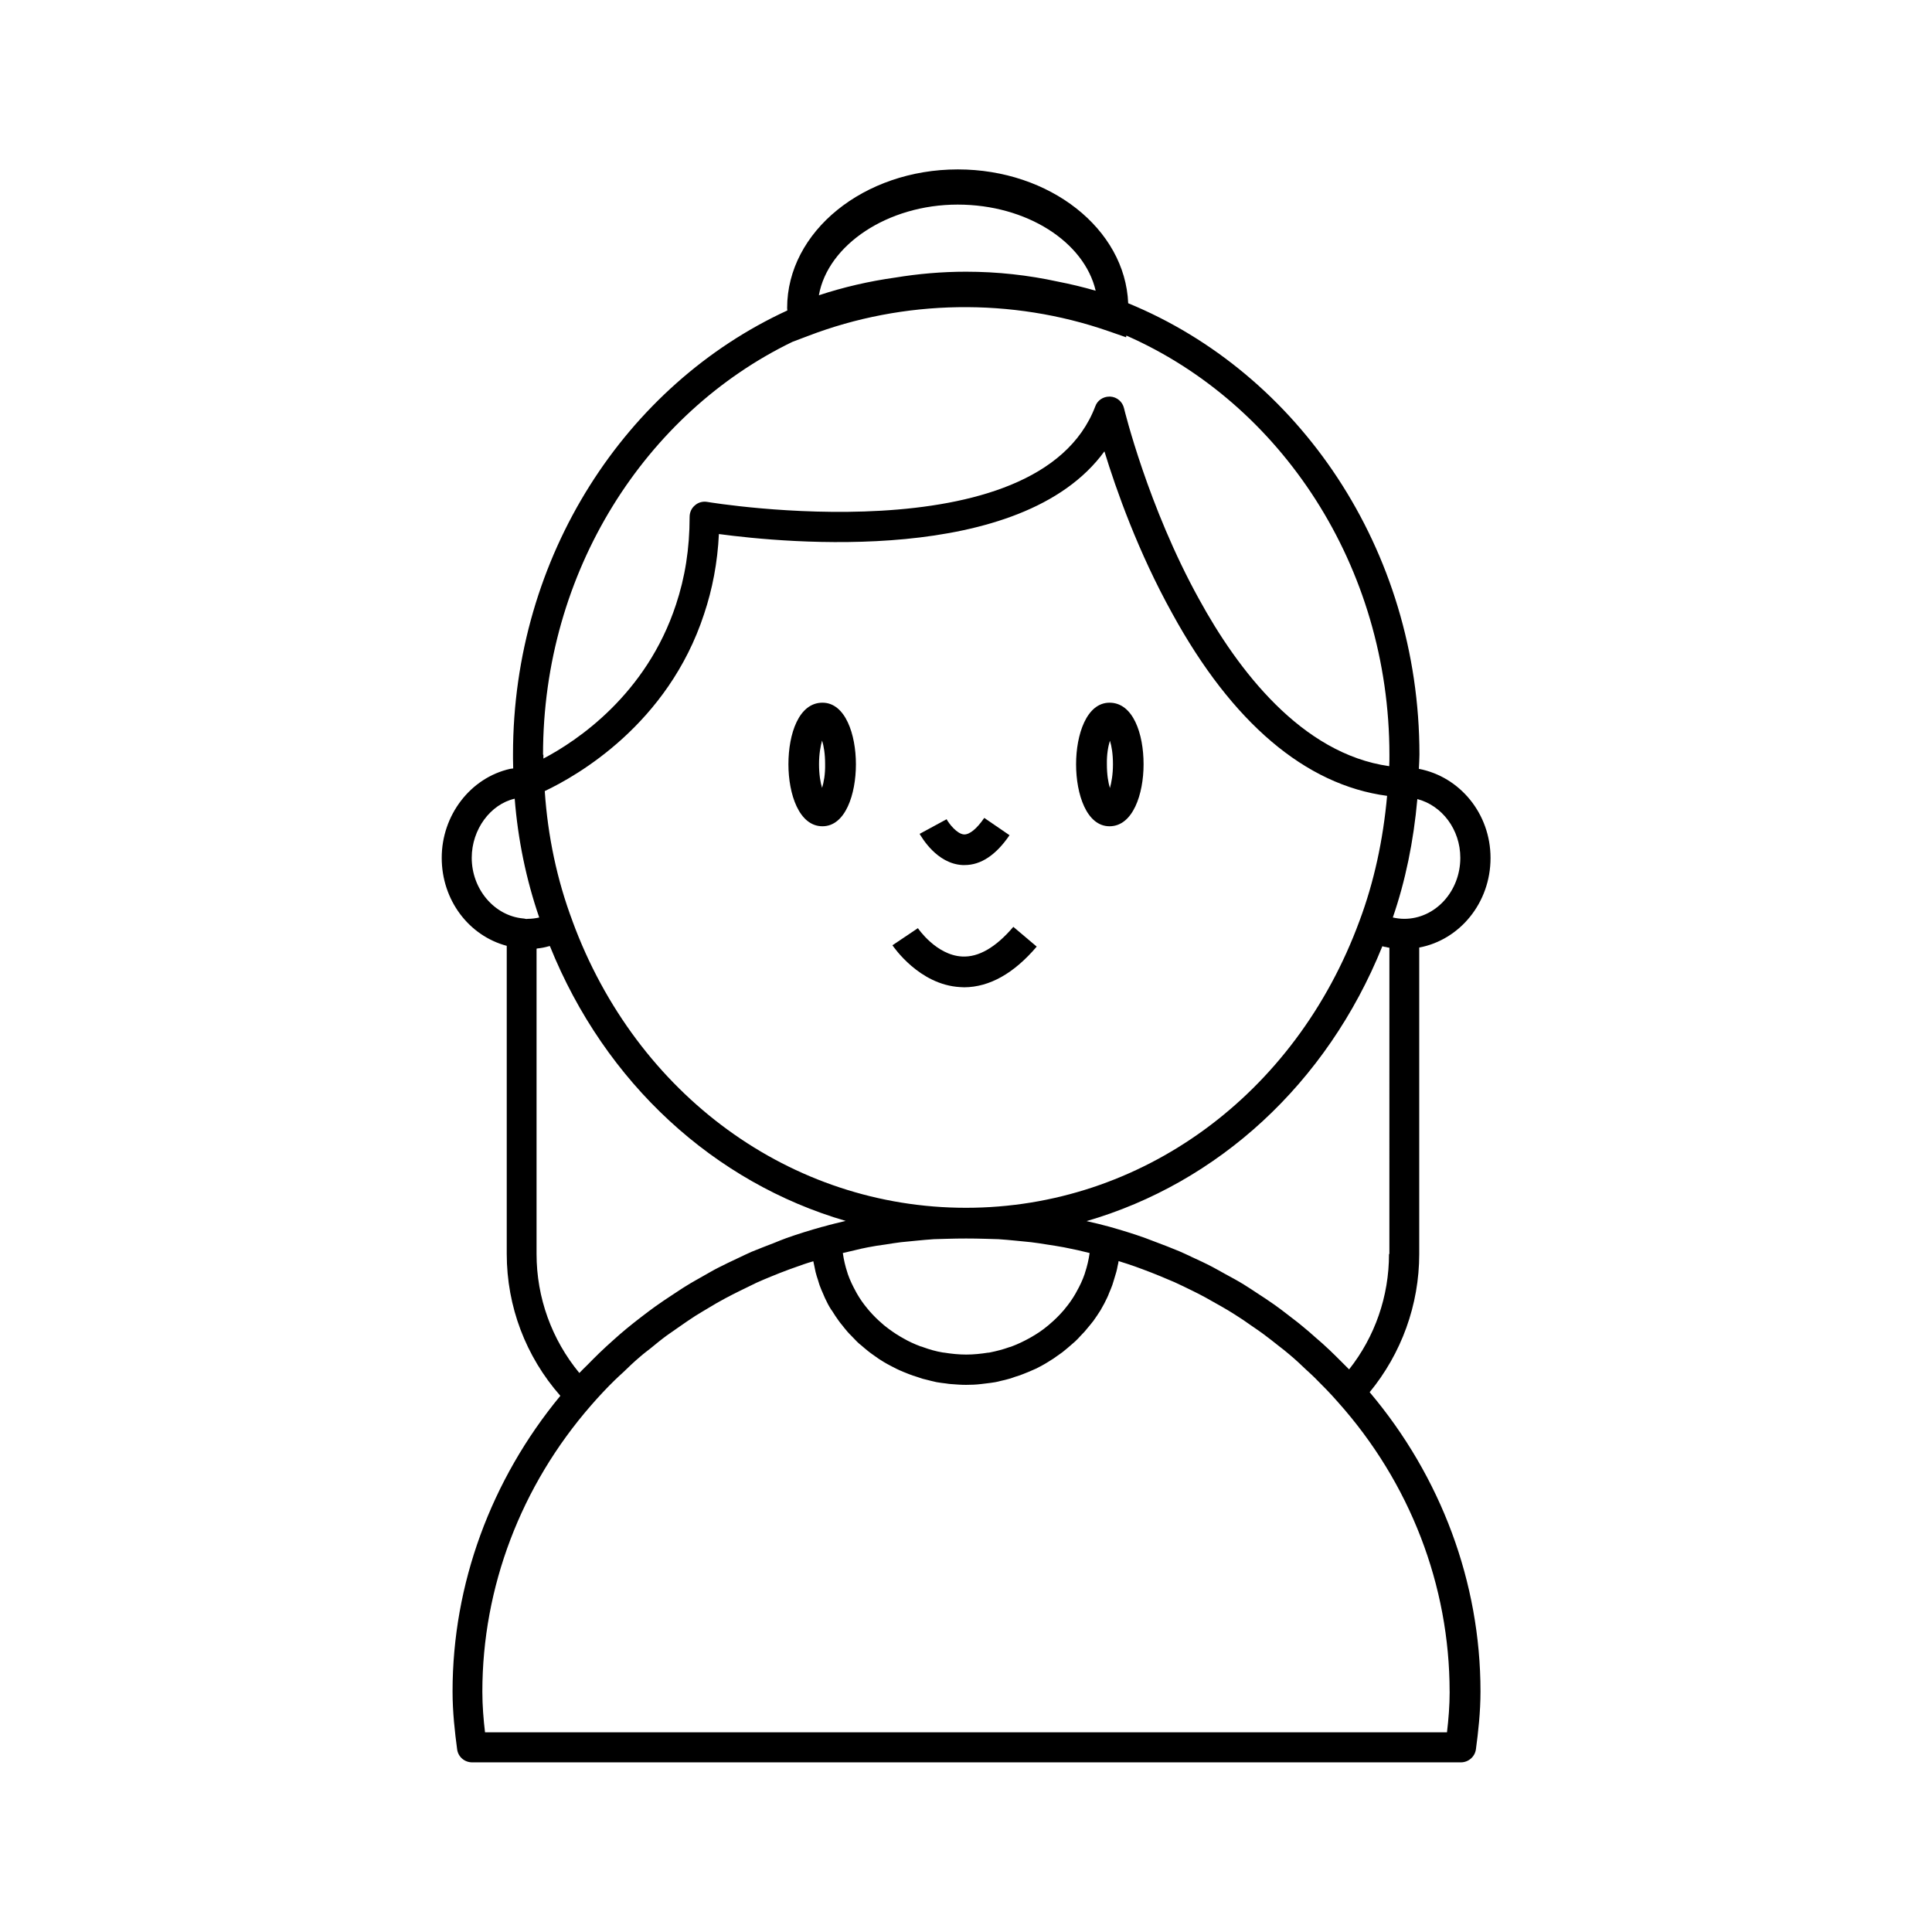 <?xml version="1.0" encoding="UTF-8"?>
<!-- The Best Svg Icon site in the world: iconSvg.co, Visit us! https://iconsvg.co -->
<svg fill="#000000" width="800px" height="800px" version="1.1" viewBox="144 144 512 512" xmlns="http://www.w3.org/2000/svg">
 <g>
  <path d="m520.11 476.32v-81.211c10.73-2.016 18.895-11.84 18.895-23.73 0-11.789-8.16-21.562-18.992-23.629 0.051-1.258 0.152-2.519 0.152-3.777 0-54.512-32.094-101.11-77.184-119.61-0.805-19.699-20.758-35.469-45.141-35.469-24.938 0-45.242 16.473-45.242 36.727 0 0.203 0.051 0.453 0.051 0.656-42.723 19.648-72.699 64.992-72.699 117.64v1.16c0 0.855 0.051 1.715 0.051 2.57l-0.805 0.102c-10.531 2.367-18.137 12.293-18.137 23.578 0 11.234 7.203 20.656 17.23 23.328v81.617c0 13.957 5.039 27.207 14.207 37.633-18.391 22.27-28.566 49.926-28.566 78.344 0 5.492 0.605 10.781 1.211 15.316 0.25 2.016 1.965 3.477 3.981 3.477h262.03c2.016 0 3.727-1.512 3.981-3.477 0.605-4.484 1.211-9.824 1.211-15.316 0-28.918-10.48-56.93-29.371-79.301 8.402-10.23 13.137-23.129 13.137-36.633zm-8.008 0c0 11.234-3.727 21.914-10.578 30.582-0.656-0.707-1.359-1.309-2.016-2.016-1.008-1.008-2.016-2.016-3.074-3.023-1.258-1.211-2.57-2.367-3.93-3.527-1.059-0.957-2.117-1.863-3.223-2.769-1.359-1.16-2.82-2.215-4.231-3.324-1.109-0.855-2.215-1.715-3.375-2.519-1.512-1.059-3.023-2.066-4.586-3.074-1.16-0.754-2.266-1.512-3.426-2.215-1.613-1.008-3.324-1.914-4.988-2.82-1.109-0.605-2.215-1.258-3.375-1.863-1.812-0.957-3.68-1.812-5.543-2.672-1.059-0.504-2.117-1.008-3.176-1.461-2.168-0.906-4.383-1.762-6.551-2.57-0.855-0.301-1.664-0.656-2.519-0.957-3.074-1.109-6.246-2.066-9.422-2.973-2.016-0.555-4.082-1.059-6.144-1.512 34.762-10.078 63.68-36.375 78.395-72.852 0.102 0.051 0.203 0.051 0.352 0.102 0.152 0.051 0.352 0.102 0.555 0.102 0.301 0.102 0.656 0.152 0.957 0.203l-0.004 81.16zm-138.14-1.762c1.562-0.301 3.125-0.555 4.684-0.754 1.359-0.203 2.719-0.453 4.082-0.605 1.359-0.152 2.719-0.25 4.082-0.402 1.562-0.152 3.125-0.301 4.684-0.402 1.16-0.051 2.367-0.051 3.527-0.102 3.324-0.102 6.699-0.102 10.027 0 1.16 0.051 2.367 0.051 3.527 0.102 1.562 0.102 3.125 0.25 4.684 0.402 1.359 0.152 2.719 0.25 4.031 0.402 1.41 0.152 2.769 0.402 4.133 0.605 1.512 0.25 3.074 0.453 4.586 0.754 1.211 0.25 2.418 0.504 3.629 0.754 1.059 0.25 2.066 0.504 3.125 0.754-0.25 1.762-0.656 3.527-1.211 5.188-0.051 0.102-0.051 0.25-0.102 0.352-0.555 1.613-1.258 3.125-2.117 4.637-0.102 0.203-0.203 0.352-0.301 0.555-0.805 1.41-1.762 2.769-2.82 4.031-0.152 0.203-0.301 0.402-0.504 0.605-1.059 1.211-2.215 2.367-3.477 3.426-0.203 0.203-0.402 0.352-0.656 0.555-1.258 1.059-2.621 1.965-4.082 2.82-0.25 0.152-0.453 0.25-0.707 0.402-1.461 0.805-3.023 1.562-4.637 2.168-0.203 0.102-0.453 0.152-0.656 0.203-1.664 0.605-3.426 1.059-5.188 1.41-0.152 0.051-0.301 0.051-0.453 0.051-1.914 0.301-3.828 0.504-5.793 0.504-1.965 0-3.93-0.203-5.793-0.504-0.152 0-0.301-0.051-0.453-0.051-1.812-0.301-3.527-0.805-5.188-1.41-0.203-0.102-0.453-0.152-0.656-0.203-1.613-0.605-3.176-1.309-4.637-2.168-0.25-0.152-0.453-0.25-0.707-0.402-1.461-0.855-2.82-1.812-4.082-2.82-0.203-0.152-0.453-0.352-0.656-0.555-1.258-1.059-2.418-2.215-3.477-3.426-0.152-0.203-0.352-0.402-0.504-0.605-1.059-1.258-2.016-2.621-2.82-4.031-0.102-0.203-0.203-0.352-0.301-0.555-0.805-1.461-1.562-3.023-2.117-4.637-0.051-0.102-0.051-0.25-0.102-0.352-0.555-1.664-0.957-3.375-1.211-5.188 1.059-0.25 2.117-0.504 3.223-0.754 1.062-0.25 2.223-0.551 3.383-0.754zm-78.242-86.453v0c-4.133-10.984-6.551-22.57-7.356-34.461 8.516-4.031 32.648-17.684 42.219-46.906 2.215-6.602 3.578-13.703 3.93-21.211 17.633 2.367 80.055 8.465 102.17-21.914 3.074 10.078 8.918 26.652 17.984 42.977 15.82 28.867 35.266 45.445 56.93 48.316-1.059 11.738-3.477 22.871-7.305 33.102-16.977 46.246-57.938 76.07-104.29 76.07-46.352 0-87.312-29.824-104.29-75.973zm223.89-32.344c6.551 1.715 11.387 8.062 11.387 15.566 0 8.918-6.648 16.172-14.863 16.172-1.059 0-2.066-0.152-3.023-0.352 3.328-9.676 5.492-20.102 6.5-31.387zm-158.6-133.51c2.367-13.352 18.238-24.031 36.777-24.031 18.289 0 33.555 9.875 36.578 22.824-3.324-0.957-6.648-1.762-10.027-2.418-7.859-1.715-15.973-2.621-24.336-2.621-6.398 0-12.695 0.555-18.793 1.562-6.848 0.957-13.648 2.519-20.199 4.684zm-73.102 121.77c0-48.617 27.156-90.586 66.102-109.43l4.133-1.562c25.34-9.723 54.008-10.176 79.652-1.258l4.637 1.613 0.051-0.453c40.859 17.938 69.727 61.012 69.727 111.14 0 1.008 0 1.965-0.051 2.973-23.277-3.273-40.152-25.543-50.383-44.234-13.551-24.484-19.852-50.383-19.902-50.633-0.402-1.715-1.863-2.973-3.629-3.074h-0.25c-1.664 0-3.176 1.008-3.727 2.57-15.113 39.852-101.97 25.492-102.83 25.34-1.16-0.203-2.367 0.102-3.273 0.906-0.906 0.754-1.41 1.863-1.41 3.074 0 8.414-1.211 16.02-3.629 23.277-7.809 23.73-26.098 36.023-35.117 40.758l-0.004-1.012zm-4.688 43.48c-0.203-0.051-0.402-0.102-0.605-0.102-7.609-0.707-13.602-7.758-13.602-16.07 0-7.559 4.988-14.207 11.387-15.668 0.855 10.832 3.023 21.363 6.5 31.488-0.957 0.203-1.914 0.352-3.023 0.352-0.203 0.051-0.504 0.051-0.656 0zm2.973 88.82v-80.91c0.051 0 0.102 0 0.152-0.051 1.059-0.102 2.117-0.301 3.125-0.605 0.051 0 0.152 0 0.25-0.051 14.66 36.426 43.629 62.723 78.395 72.852-1.914 0.453-3.828 0.906-5.742 1.461-0.152 0.051-0.25 0.051-0.402 0.102h-0.051c-3.223 0.906-6.348 1.863-9.473 2.973-1.109 0.402-2.215 0.855-3.324 1.309-1.965 0.754-3.93 1.512-5.894 2.316-1.258 0.555-2.519 1.16-3.777 1.762-1.715 0.805-3.426 1.613-5.09 2.469-1.309 0.656-2.57 1.41-3.828 2.117-1.562 0.906-3.176 1.762-4.684 2.719-1.258 0.754-2.469 1.613-3.727 2.418-1.461 0.957-2.973 1.965-4.383 2.973-1.211 0.855-2.367 1.762-3.578 2.672-1.41 1.059-2.769 2.168-4.133 3.273-1.16 0.957-2.266 1.914-3.375 2.922-1.309 1.16-2.621 2.367-3.879 3.578-1.059 1.008-2.066 2.066-3.125 3.125-0.707 0.707-1.41 1.359-2.117 2.117-7.309-8.867-11.34-19.949-11.34-31.539zm241.98 115.98c0 3.68-0.301 7.406-0.707 10.781l-254.93 0.004c-0.402-3.375-0.707-7.055-0.707-10.781 0-27.66 10.227-54.562 28.816-75.875 2.016-2.316 4.082-4.535 6.246-6.648 0.707-0.707 1.461-1.359 2.215-2.066 1.461-1.41 2.922-2.82 4.484-4.133 0.906-0.805 1.863-1.512 2.82-2.266 1.41-1.16 2.82-2.316 4.332-3.426 1.059-0.754 2.117-1.461 3.176-2.215 1.461-1.008 2.871-2.016 4.383-2.973 1.109-0.707 2.266-1.359 3.426-2.066 1.461-0.906 2.973-1.762 4.484-2.57 1.211-0.656 2.418-1.258 3.629-1.863 1.562-0.754 3.074-1.512 4.637-2.266 1.258-0.555 2.519-1.109 3.777-1.613 1.613-0.656 3.223-1.309 4.887-1.914 1.258-0.453 2.519-0.906 3.828-1.359 0.855-0.301 1.715-0.555 2.57-0.805 0.102 0.453 0.203 0.906 0.301 1.41 0.102 0.504 0.203 0.957 0.301 1.461 0.203 0.754 0.402 1.461 0.656 2.168 0.152 0.453 0.25 0.906 0.402 1.309 0.301 0.805 0.605 1.562 0.957 2.316 0.152 0.352 0.301 0.707 0.453 1.059 0.504 1.109 1.059 2.168 1.715 3.176 0 0.051 0.051 0.102 0.102 0.102 0.605 1.008 1.258 1.965 1.914 2.871 0.25 0.352 0.504 0.656 0.754 0.957 0.504 0.605 0.957 1.258 1.512 1.863 0.301 0.352 0.656 0.707 1.008 1.059 0.504 0.504 1.008 1.059 1.512 1.562 0.352 0.352 0.754 0.707 1.16 1.008 0.504 0.453 1.059 0.906 1.613 1.359 0.402 0.352 0.855 0.656 1.258 0.957 0.555 0.402 1.109 0.805 1.715 1.211 0.453 0.301 0.906 0.555 1.359 0.855 0.605 0.352 1.211 0.707 1.812 1.008 0.504 0.25 0.957 0.504 1.461 0.754 0.656 0.301 1.258 0.605 1.914 0.855 0.504 0.203 1.008 0.402 1.512 0.605 0.656 0.25 1.359 0.504 2.066 0.707 0.504 0.152 1.008 0.352 1.512 0.504 0.754 0.203 1.512 0.352 2.215 0.555 0.504 0.102 1.008 0.25 1.512 0.352 0.855 0.152 1.715 0.25 2.57 0.352 0.402 0.051 0.855 0.152 1.258 0.152 1.309 0.102 2.621 0.203 3.93 0.203 1.309 0 2.672-0.051 3.93-0.203 0.453-0.051 0.855-0.102 1.258-0.152 0.855-0.102 1.715-0.203 2.57-0.352 0.504-0.102 1.008-0.203 1.512-0.352 0.754-0.152 1.512-0.352 2.215-0.555 0.504-0.152 1.008-0.301 1.512-0.504 0.707-0.203 1.41-0.453 2.066-0.707 0.504-0.203 1.008-0.402 1.512-0.605 0.656-0.301 1.309-0.555 1.965-0.855 0.504-0.25 0.957-0.504 1.461-0.754 0.605-0.352 1.211-0.656 1.812-1.059 0.453-0.301 0.906-0.555 1.359-0.855 0.605-0.402 1.16-0.805 1.715-1.211 0.453-0.301 0.855-0.605 1.258-0.957 0.555-0.453 1.109-0.906 1.613-1.359 0.402-0.352 0.754-0.656 1.16-1.008 0.555-0.504 1.008-1.008 1.512-1.562 0.352-0.352 0.656-0.707 1.008-1.059 0.504-0.605 1.008-1.211 1.512-1.812 0.25-0.352 0.555-0.656 0.805-1.008 0.656-0.906 1.258-1.812 1.863-2.769 0.051-0.102 0.152-0.203 0.203-0.352 0.605-1.008 1.109-2.016 1.613-3.074 0.203-0.402 0.352-0.805 0.504-1.211 0.301-0.707 0.605-1.41 0.855-2.117 0.152-0.504 0.301-0.957 0.453-1.461 0.203-0.656 0.402-1.309 0.605-2.016 0.152-0.555 0.25-1.059 0.352-1.613 0.102-0.402 0.203-0.855 0.25-1.258 0.805 0.25 1.562 0.504 2.367 0.754 1.359 0.453 2.672 0.906 3.981 1.41 1.562 0.555 3.125 1.211 4.637 1.812 1.258 0.555 2.57 1.059 3.828 1.613 1.512 0.707 3.023 1.41 4.535 2.168 1.211 0.605 2.469 1.211 3.629 1.863 1.461 0.805 2.922 1.664 4.383 2.469 1.16 0.656 2.316 1.359 3.426 2.066 1.461 0.906 2.871 1.863 4.281 2.871 1.059 0.707 2.117 1.461 3.176 2.215 1.461 1.059 2.82 2.168 4.231 3.273 0.957 0.754 1.914 1.461 2.82 2.266 1.512 1.258 2.973 2.621 4.383 3.981 0.754 0.707 1.512 1.359 2.215 2.066 2.117 2.117 4.231 4.231 6.195 6.5 19.156 21.41 29.637 48.668 29.637 76.777z"/>
  <path d="m418.74 394.86-6.195-5.238c-4.637 5.441-9.219 8.113-13.602 7.859-6.801-0.352-11.637-7.406-11.688-7.508l-6.75 4.535c0.301 0.402 7.106 10.48 17.938 11.082 0.352 0 0.707 0.051 1.109 0.051 6.695-0.051 13.145-3.676 19.188-10.781z"/>
  <path d="m399.09 373.25h0.555c4.332 0 8.312-2.672 11.891-7.91l-6.699-4.586c-1.965 2.871-3.879 4.434-5.34 4.383-1.863-0.102-3.981-2.82-4.637-4.031l-7.152 3.879c0.504 0.809 4.484 7.914 11.383 8.266z"/>
  <path d="m361.96 330.22c-6.246 0-9.02 8.211-9.02 16.324 0 7.91 2.82 16.426 9.02 16.426 6.098 0 8.867-8.516 8.867-16.426 0-7.863-2.769-16.324-8.867-16.324zm-0.102 22.57c-0.453-1.461-0.805-3.578-0.805-6.297s0.402-4.785 0.805-6.246c0.453 1.461 0.805 3.527 0.805 6.246 0.051 2.719-0.352 4.836-0.805 6.297z"/>
  <path d="m438.04 362.97c6.195 0 9.02-8.516 9.02-16.426 0-8.113-2.769-16.324-9.02-16.324-6.098 0-8.867 8.465-8.867 16.324 0 7.91 2.773 16.426 8.867 16.426zm0.102-22.672c0.453 1.41 0.805 3.527 0.805 6.246s-0.402 4.836-0.805 6.297c-0.453-1.461-0.805-3.578-0.805-6.297-0.051-2.719 0.352-4.785 0.805-6.246z"/>
 </g>
</svg>
